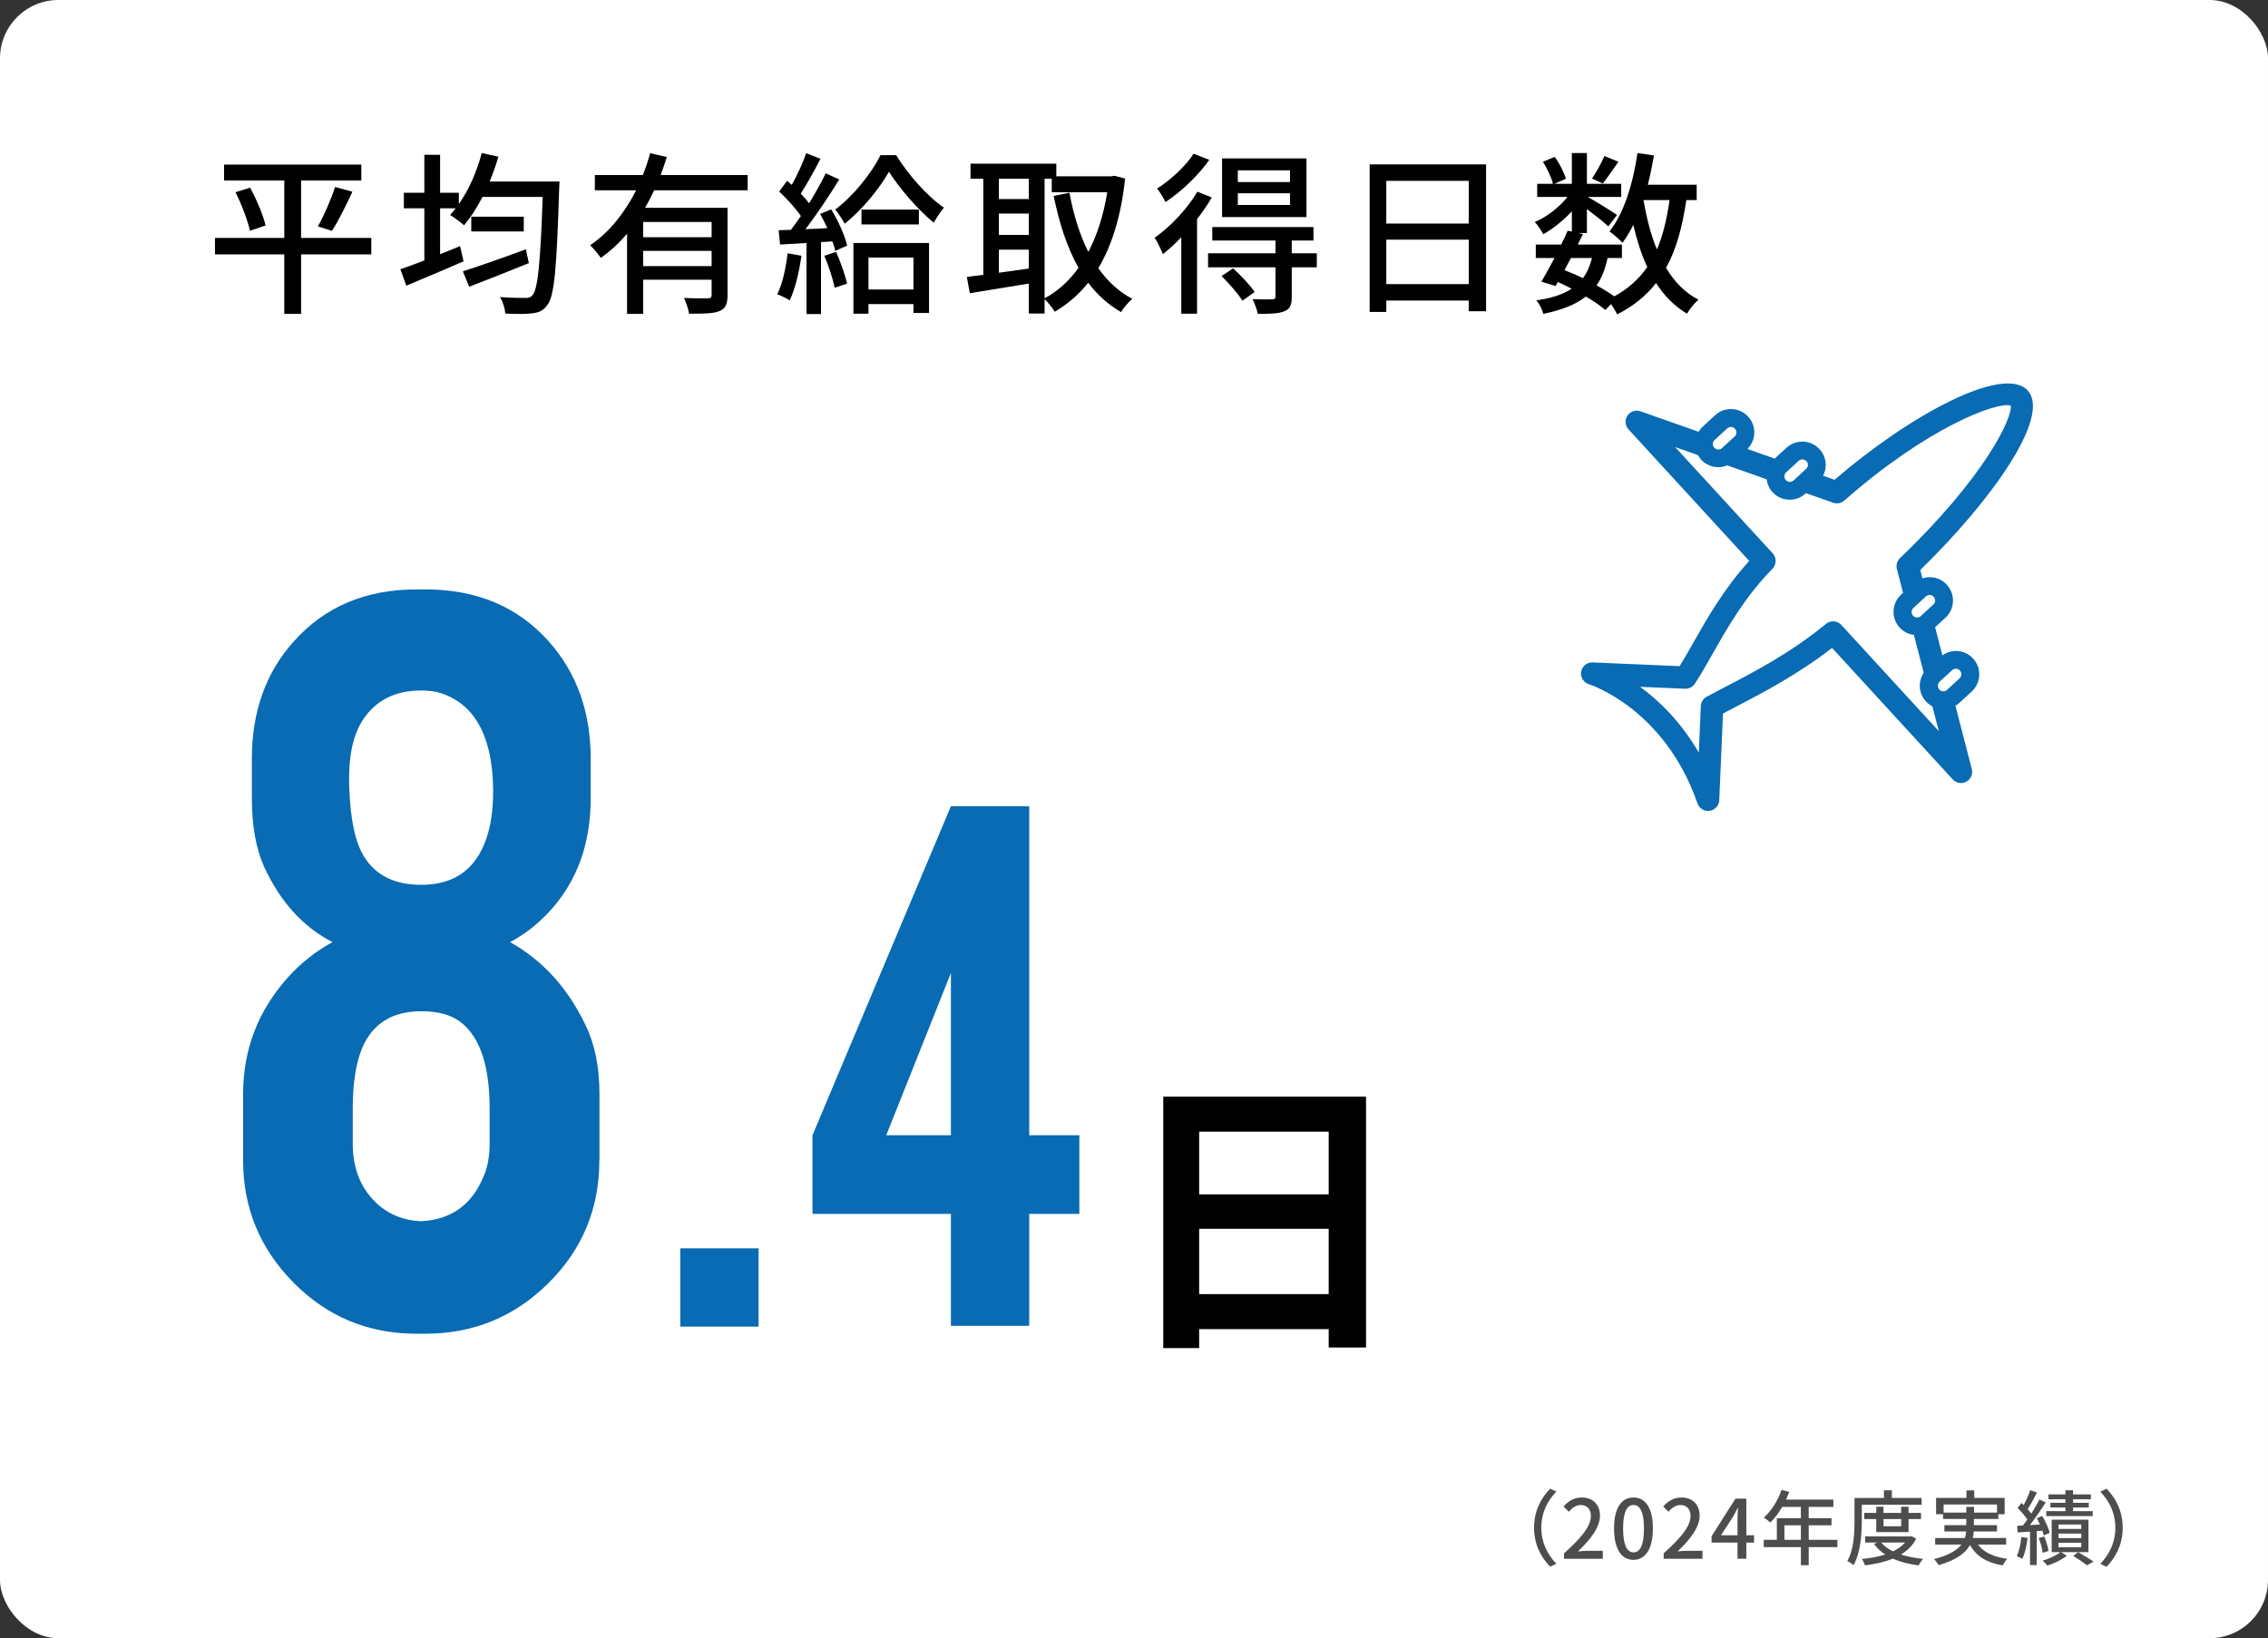 <?xml version="1.0" encoding="UTF-8"?>
<svg id="_レイヤー_2" data-name="レイヤー_2" xmlns="http://www.w3.org/2000/svg" viewBox="0 0 388.67 280.81">
  <rect x="0" y="0" width="388.67" height="280.81" fill="#333333" stroke="none"/>
  <defs>
    <style>
      .cls-1 {
        fill: #086bb3;
      }

      .cls-2 {
        fill: #fff;
      }

      .cls-3 {
        fill: #4d4d4d;
      }
    </style>
  </defs>
  <g id="_レイヤー_1-2" data-name="レイヤー_1">
    <rect class="cls-2" width="388.67" height="280.81" rx="10" ry="10"/>
    <g>
      <path d="M63.63,43.6h-12.03v10.2h-2.88v-10.2h-11.88v-2.82h11.88v-9.84h-10.32v-2.73h23.52v2.73h-10.32v9.84h12.03v2.82ZM42.87,32.17c1.11,2.07,2.25,4.74,2.64,6.48l-2.67.9c-.39-1.71-1.41-4.5-2.49-6.6l2.52-.78ZM54.48,38.8c1.02-1.8,2.28-4.65,2.94-6.75l2.97.81c-1.08,2.34-2.4,5.04-3.51,6.72l-2.4-.78Z"/>
      <path d="M95.88,31.12s-.03,1.02-.06,1.41c-.42,13.5-.81,18.27-2.04,19.77-.72,1.02-1.44,1.26-2.58,1.41-1.05.15-2.85.12-4.62.03-.03-.81-.39-2.01-.9-2.82,1.89.15,3.57.15,4.32.15.6.03.93-.09,1.26-.48.9-.99,1.35-5.43,1.74-16.83h-10.32c-.96,1.86-2.04,3.54-3.15,4.86-.54-.48-1.74-1.38-2.4-1.77.33-.36.66-.72.96-1.14h-2.67v7.86c1.14-.45,2.28-.9,3.42-1.38l.6,2.61c-3.39,1.47-7.02,3-9.81,4.17l-1.02-2.82c1.14-.39,2.55-.9,4.11-1.5v-8.94h-3.51v-2.67h3.51v-6.51h2.7v6.51h3.21v1.95c1.71-2.43,3.09-5.58,3.93-8.76l2.85.63c-.42,1.44-.93,2.88-1.5,4.26h11.97ZM90.63,45.1c-3.54,1.44-7.32,2.94-10.23,4.05l-1.08-2.64c2.64-.84,6.87-2.31,10.8-3.78l.51,2.37ZM89.76,37.15v2.52h-9v-2.52h9Z"/>
      <path d="M112.11,32.62c-.48,1.02-1.02,2.04-1.56,3h14.13v14.94c0,1.5-.3,2.34-1.38,2.76-1.05.45-2.73.45-5.22.45-.09-.75-.51-1.95-.87-2.7,1.77.09,3.57.09,4.08.06.51,0,.66-.15.66-.6v-2.58h-11.73v5.85h-2.76v-13.74c-1.32,1.56-2.82,2.97-4.5,4.14-.42-.6-1.26-1.65-1.83-2.16,3.39-2.28,6-5.73,7.89-9.42h-7.08v-2.61h8.22c.51-1.26.93-2.52,1.26-3.75l2.85.66c-.33,1.02-.66,2.07-1.05,3.09h14.91v2.61h-16.02ZM121.95,38.05h-11.73v2.61h11.73v-2.61ZM121.95,45.61v-2.61h-11.73v2.61h11.73Z"/>
      <path d="M137.34,43.84c-.39,2.82-1.08,5.73-2.01,7.65-.45-.33-1.56-.84-2.13-1.05.9-1.8,1.47-4.44,1.77-7.02l2.37.42ZM142.44,35.89c1.2,1.95,2.37,4.53,2.73,6.21l-2.04.9c-.09-.48-.27-1.02-.48-1.62l-1.95.12v12.33h-2.49v-12.18c-1.65.09-3.18.18-4.53.27l-.24-2.46,2.1-.06c.54-.72,1.14-1.53,1.71-2.37-.93-1.35-2.4-2.97-3.72-4.2l1.35-1.83c.27.21.54.45.81.69.93-1.65,1.92-3.81,2.46-5.43l2.46.96c-1.05,2.01-2.31,4.32-3.39,5.97.54.57,1.05,1.14,1.44,1.65,1.08-1.77,2.1-3.6,2.85-5.13l2.31,1.05c-1.68,2.73-3.84,6-5.79,8.52,1.2-.03,2.46-.09,3.75-.18-.39-.84-.81-1.68-1.23-2.43l1.89-.78ZM143.28,43.18c.75,1.71,1.56,3.96,1.89,5.43l-2.13.72c-.3-1.47-1.02-3.75-1.77-5.49l2.01-.66ZM153.57,26.59c2.04,3.3,5.25,6.99,8.19,9-.57.69-1.26,1.71-1.74,2.58-2.79-2.28-5.94-5.97-7.68-8.73-1.59,2.82-4.5,6.45-7.59,8.91-.39-.75-1.08-1.8-1.62-2.43,3.12-2.31,6.27-6.3,7.77-9.33h2.67ZM146.25,41.65h12.96v12h-2.67v-1.53h-7.71v1.65h-2.58v-12.12ZM157.47,35.92v2.55h-9.84v-2.55h9.84ZM148.83,44.14v5.49h7.71v-5.49h-7.71Z"/>
      <path d="M192.81,30.61c-.69,6.45-2.28,11.49-4.59,15.36,1.56,2.22,3.48,4.02,5.82,5.25-.63.54-1.53,1.59-1.92,2.28-2.22-1.29-4.08-2.97-5.64-5.04-1.62,2.07-3.57,3.69-5.73,4.98-.39-.66-1.14-1.62-1.74-2.16v2.46h-2.7v-5.13c-3.63.6-7.32,1.2-10.11,1.65l-.51-2.79c.84-.09,1.77-.24,2.82-.36v-16.47h-2.19v-2.58h14.7v2.16h9.51l.48-.09,1.8.48ZM171.18,30.64v3.48h5.13v-3.48h-5.13ZM171.18,40.27h5.13v-3.66h-5.13v3.66ZM176.31,46.03v-3.24h-5.13v3.96l5.13-.72ZM179.01,51.13c2.22-1.17,4.17-2.94,5.82-5.22-1.95-3.45-3.3-7.62-4.26-12.33l2.7-.54c.69,3.72,1.74,7.17,3.24,10.14,1.5-2.85,2.61-6.3,3.24-10.23h-9.51v-2.31h-1.23v20.49Z"/>
      <path d="M207.66,33.85c-.69,1.23-1.59,2.49-2.52,3.72v16.2h-2.7v-13.11c-1.02,1.11-2.13,2.07-3.15,2.91-.24-.63-.96-2.13-1.41-2.82,2.67-1.89,5.55-4.89,7.32-7.89l2.46.99ZM207.24,27.4c-1.86,2.64-4.8,5.46-7.5,7.23-.3-.63-.99-1.74-1.44-2.31,2.34-1.5,4.98-3.93,6.24-5.97l2.7,1.05ZM225.66,45.82h-4.29v5.07c0,1.38-.27,2.07-1.26,2.46-.99.42-2.43.45-4.56.45-.15-.75-.54-1.8-.9-2.52,1.5.06,2.94.06,3.36.03.45-.03.57-.12.57-.48v-5.01h-11.55v-2.4h11.55v-2.19h-10.83v-2.31h17.34v2.31h-3.72v2.19h4.29v2.4ZM211.32,46c1.32,1.2,2.94,2.91,3.69,4.05l-2.1,1.5c-.69-1.14-2.25-2.94-3.57-4.23l1.98-1.32ZM223.89,37.21h-14.46v-10.05h14.46v10.05ZM221.07,29.2h-8.94v2.01h8.94v-2.01ZM221.07,33.13h-8.94v2.01h8.94v-2.01Z"/>
      <path d="M254.67,28.18v25.17h-2.97v-1.83h-14.13v1.95h-2.85v-25.29h19.95ZM237.57,31v7.32h14.13v-7.32h-14.13ZM251.7,48.7v-7.62h-14.13v7.62h14.13Z"/>
      <path d="M288.99,34.3c-.69,4.65-1.74,8.49-3.48,11.61,1.41,2.37,3.24,4.26,5.55,5.46-.63.54-1.53,1.62-1.95,2.4-2.16-1.29-3.9-3.06-5.31-5.25-1.71,2.19-3.9,3.96-6.66,5.37-.21-.45-.63-1.17-1.05-1.77l-.99,1.02c-.84-.75-2.01-1.53-3.33-2.31-1.74,1.38-4.11,2.31-7.29,2.97-.18-.75-.69-1.77-1.2-2.31,2.61-.39,4.59-1.02,6.06-2.01-.78-.39-1.56-.78-2.37-1.14l-.39.69-2.43-.75c.66-1.11,1.44-2.55,2.25-4.05h-3.21v-2.31h4.35c.42-.81.78-1.62,1.11-2.37l.72.15v-3.48c-1.44,1.56-3.21,2.97-4.89,3.93-.33-.63-.96-1.56-1.47-2.1,2.01-.81,4.17-2.49,5.61-4.29h-5.19v-2.25h2.7c-.24-1.05-.99-2.61-1.71-3.78l2.01-.84c.84,1.14,1.62,2.7,1.92,3.75l-1.98.87h3v-5.28h2.58v5.28h5.88v2.25h-5.73c1.35.75,4.26,2.55,5.01,3.09l-1.5,1.95c-.72-.69-2.31-1.95-3.66-2.97v4.11h-1.5l.81.18c-.27.57-.57,1.17-.87,1.8h7.56v2.31h-2.46c-.39,1.86-.99,3.42-1.89,4.68,1.14.63,2.19,1.29,3.03,1.89,2.4-1.29,4.23-2.97,5.67-5.04-1.02-2.13-1.77-4.56-2.4-7.2-.57,1.11-1.17,2.16-1.86,3.06-.42-.51-1.59-1.5-2.22-1.95,2.49-3.12,4.02-8.16,4.8-13.44l2.82.42c-.3,1.71-.63,3.39-1.05,5.01h8.37v2.64h-1.77ZM269.22,44.23c-.39.69-.75,1.41-1.11,2.07,1.05.42,2.13.87,3.15,1.38.72-.93,1.2-2.07,1.56-3.45h-3.6ZM277.35,27.73c-.96,1.35-1.92,2.79-2.67,3.72l-1.86-.84c.72-1.05,1.65-2.7,2.13-3.87l2.4.99ZM281.64,34.3c.54,3.06,1.26,5.94,2.31,8.46,1.02-2.4,1.71-5.22,2.16-8.46h-4.47Z"/>
      <path class="cls-1" d="M102.71,198.89c0,8.29-2.92,15.31-8.75,21.08-5.83,5.77-12.86,8.65-21.08,8.65h-1.49c-8.29,0-15.31-2.92-21.08-8.75-5.77-5.83-8.65-12.83-8.65-20.98v-11.34c0-7.62,2.55-14.28,7.66-19.99,2.19-2.45,4.74-4.47,7.66-6.07-5.04-2.59-8.95-6.89-11.73-12.93-1.39-3.12-2.09-7.03-2.09-11.73v-6.76c0-8.09,2.39-14.78,7.16-20.09,5.3-5.97,12.33-8.95,21.08-8.95h1.49c8.82,0,15.88,2.98,21.18,8.95,4.77,5.37,7.16,12.07,7.16,20.09v6.76c0,7.76-2.32,14.19-6.96,19.29-2.06,2.25-4.34,4.04-6.86,5.37,5.57,3.12,9.88,7.85,12.93,14.22,1.59,3.25,2.39,7.19,2.39,11.83v11.34ZM84.51,135.21c-.13-8.53-2.82-13.88-8.05-16.06-1.19-.53-2.62-.79-4.28-.79-3.25,0-5.9.89-7.95,2.68-1.66,1.45-2.83,3.32-3.53,5.6-.7,2.28-.98,5.14-.84,8.57.2,5.42,1.06,9.32,2.58,11.7,1.99,3.17,5.24,4.76,9.74,4.76s7.79-1.68,9.84-5.06c1.72-2.84,2.55-6.64,2.49-11.4ZM83.91,190.04c0-7.42-1.69-12.39-5.07-14.91-1.59-1.19-3.81-1.79-6.66-1.79-4.97,0-8.35,2.12-10.14,6.36-1.06,2.59-1.59,6.03-1.59,10.34v5.97c0,4.11,1.26,7.42,3.78,9.94,2.12,2.12,4.77,3.25,7.95,3.38,5.1-.26,8.65-2.78,10.64-7.56.73-1.59,1.09-3.51,1.09-5.77v-5.97Z"/>
      <path class="cls-1" d="M116.58,213.98h13.42v13.42h-13.42v-13.42Z"/>
      <path class="cls-1" d="M139.24,194.59l23.72-56.39h13.42v56.39h8.59v13.49h-8.59v19.18h-13.42v-19.18h-23.72v-13.49ZM162.96,194.59v-27.81l-11.08,27.81h11.08Z"/>
      <path d="M234.1,187.98v43h-6.4v-3.15h-22.2v3.25h-6.15v-43.1h34.75ZM205.5,193.98v10.75h22.2v-10.75h-22.2ZM227.7,221.83v-11.2h-22.2v11.2h22.2Z"/>
    </g>
    <path class="cls-1" d="M313.96,111.06l20.68,22.54c.6.65,1.55.81,2.33.39.77-.42,1.16-1.31.94-2.16l-2.8-10.84c.22-.14.43-.3.63-.47l2.15-1.98c.79-.72,1.25-1.71,1.29-2.78.05-1.07-.33-2.09-1.05-2.88-.72-.79-1.71-1.25-2.78-1.29-.9-.04-1.76.24-2.48.75l-1.25-4.83,1.77-1.62c.79-.72,1.25-1.71,1.29-2.78.05-1.07-.33-2.09-1.05-2.88-.72-.79-1.71-1.25-2.78-1.29-.48-.02-.95.05-1.4.2l-.37-1.44c12.1-11.76,22.5-26.3,18.4-30.77-4.11-4.48-20.22,4.21-33.08,15.31l-1.98-.7c.26-.51.43-1.07.45-1.66.05-1.07-.33-2.09-1.05-2.88-.72-.79-1.71-1.25-2.78-1.3-1.07-.04-2.09.33-2.88,1.05l-2.03,1.86-4.67-1.65c1.51-1.51,1.59-3.95.13-5.54-.72-.79-1.71-1.25-2.78-1.3-1.07-.04-2.09.33-2.88,1.05l-2.15,1.98c-.28.25-.5.55-.69.86l-9.96-3.51c-.83-.29-1.75.02-2.24.75-.48.73-.41,1.7.19,2.35l20.69,22.55c-4.36,4.8-7.25,9.89-9.6,14.05-.81,1.43-1.58,2.79-2.33,3.99l-14.9-.64c-.96-.04-1.81.64-1.97,1.59-.16.95.41,1.86,1.33,2.15.13.04,12.97,4.14,18.6,20.43.2.56.63.98,1.16,1.17.29.11.61.14.93.09.91-.13,1.6-.89,1.64-1.81l.64-14.86c.65-.35,1.34-.7,2.06-1.08,4.57-2.38,10.72-5.57,16.63-10.17ZM281.05,117.73l7.72.33c.67.03,1.31-.3,1.68-.86,1-1.52,1.99-3.27,3.04-5.12,2.6-4.58,5.54-9.77,10.26-14.59.71-.73.73-1.89.04-2.64l-16.71-18.21,3.9,1.37c.15.28.33.54.54.78.44.48.98.84,1.58,1.05.38.14.79.22,1.2.24.59.03,1.16-.09,1.69-.31l6.75,2.38c.1.79.43,1.57,1.01,2.2.44.48.98.84,1.57,1.06.38.14.79.22,1.21.24,1.07.05,2.09-.33,2.88-1.05l.07-.07,4.68,1.65c.65.23,1.38.09,1.9-.37,14.23-12.54,26.14-16.99,28.53-16.3.32,2.14-4.56,12.36-18.99,26.16-.5.48-.7,1.19-.53,1.86l1.06,4.09-.33.3c-.79.72-1.25,1.71-1.3,2.78-.05,1.07.33,2.09,1.05,2.88.45.49.99.84,1.58,1.05.28.1.57.16.86.2l1.68,6.49c-.4.6-.64,1.3-.67,2.03-.05,1.07.33,2.09,1.05,2.88.32.35.7.63,1.11.85l1.1,4.25-16.71-18.21c-.69-.75-1.85-.83-2.63-.18-6.03,4.97-12.32,8.24-17.38,10.87-1.1.57-2.13,1.11-3.07,1.62-.59.32-.97.93-1,1.61l-.34,7.97c-3.09-5.32-6.83-8.93-10.09-11.3ZM293.85,75.41l2.15-1.98c.27-.24.64-.3.96-.19.14.05.26.13.37.25.35.38.33.98-.06,1.33l-2.16,1.98h0c-.18.17-.43.26-.68.25-.25-.01-.48-.12-.65-.31-.17-.18-.26-.42-.25-.68.01-.25.12-.48.3-.65ZM308.24,78.99c.27-.24.64-.3.96-.19.14.05.26.13.37.24.17.19.26.43.25.68-.01.25-.12.48-.3.65l-2.15,1.98c-.19.17-.43.25-.68.25-.25-.01-.48-.12-.65-.31-.35-.38-.33-.98.06-1.33l2.15-1.98ZM330.72,101.98c.1,0,.19.02.28.06.14.05.27.14.37.25.17.19.26.43.25.68-.01.25-.12.48-.3.65l-2.15,1.98c-.38.35-.98.33-1.33-.06-.35-.38-.32-.98.06-1.33h0s2.15-1.98,2.15-1.98c.19-.17.43-.26.68-.25ZM332.38,116.86l2.16-1.98c.18-.17.42-.26.68-.25.25.01.48.12.65.31.17.18.26.43.25.68-.01.25-.12.48-.3.65l-2.15,1.98c-.19.17-.43.26-.68.25-.25-.01-.48-.12-.65-.3-.17-.19-.26-.43-.25-.68.01-.25.12-.48.3-.65Z"/>
    <g>
      <path class="cls-3" d="M262.89,261.87c0-2.84,1.18-5.08,2.77-6.7l1.06.5c-1.53,1.6-2.58,3.61-2.58,6.19s1.05,4.59,2.58,6.19l-1.06.5c-1.6-1.61-2.77-3.85-2.77-6.7Z"/>
      <path class="cls-3" d="M268.02,266.26c3.04-2.69,4.61-4.69,4.61-6.39,0-1.12-.6-1.89-1.75-1.89-.81,0-1.48.52-2.03,1.15l-.91-.9c.88-.95,1.79-1.54,3.14-1.54,1.89,0,3.11,1.23,3.11,3.1,0,1.99-1.58,4.05-3.77,6.14.53-.06,1.18-.1,1.68-.1h2.58v1.37h-6.65v-.94Z"/>
      <path class="cls-3" d="M276.6,262c0-3.57,1.3-5.31,3.33-5.31s3.33,1.75,3.33,5.31-1.32,5.38-3.33,5.38-3.33-1.79-3.33-5.38ZM281.73,262c0-2.96-.74-4.03-1.79-4.03s-1.79,1.08-1.79,4.03.74,4.1,1.79,4.1,1.79-1.12,1.79-4.1Z"/>
      <path class="cls-3" d="M285.1,266.26c3.04-2.69,4.61-4.69,4.61-6.39,0-1.12-.6-1.89-1.75-1.89-.81,0-1.48.52-2.03,1.15l-.91-.9c.88-.95,1.79-1.54,3.14-1.54,1.89,0,3.11,1.23,3.11,3.1,0,1.99-1.58,4.05-3.77,6.14.53-.06,1.18-.1,1.68-.1h2.58v1.37h-6.65v-.94Z"/>
      <path class="cls-3" d="M300.59,264.42h-1.32v2.77h-1.51v-2.77h-4.45v-1.08l4.1-6.46h1.86v6.29h1.32v1.25ZM297.76,263.17v-2.7c0-.56.06-1.43.08-1.99h-.06c-.25.52-.53,1.05-.83,1.58l-2.03,3.11h2.83Z"/>
      <path class="cls-3" d="M314.88,265.2h-4.92v3.1h-1.34v-3.1h-6.37v-1.26h2.25v-3.7h4.12v-1.93h-3.21c-.6,1.04-1.3,1.96-2.02,2.66-.25-.22-.81-.64-1.13-.84,1.29-1.11,2.41-2.89,3.05-4.75l1.32.35c-.17.43-.36.9-.55,1.32h8.11v1.26h-4.23v1.93h3.91v1.22h-3.91v2.48h4.92v1.26ZM308.62,263.94v-2.48h-2.82v2.48h2.82Z"/>
      <path class="cls-3" d="M319.06,260.71c0,2.2-.2,5.45-1.42,7.58-.24-.21-.78-.59-1.06-.71,1.13-1.99,1.23-4.83,1.23-6.86v-3.95h5.04v-1.32h1.36v1.32h5.1v1.16h-10.25v2.79ZM328.38,263.75c-.59,1.16-1.5,2.04-2.61,2.72,1.12.36,2.41.6,3.8.74-.27.27-.6.78-.76,1.12-1.65-.21-3.15-.59-4.44-1.16-1.41.59-3.05.94-4.76,1.15-.1-.32-.34-.83-.55-1.09,1.42-.14,2.79-.38,4.01-.77-.77-.5-1.41-1.11-1.93-1.81l.63-.24h-2.14v-1.05h7.72l.24-.04.8.43ZM321.54,262.63v-2.24h-2.07v-1.06h2.07v-1.06h1.23v1.06h3.03v-1.06h1.27v1.06h2.14v1.06h-2.14v2.24h-5.53ZM322.38,264.41c.5.6,1.19,1.11,2.03,1.51.83-.41,1.54-.9,2.07-1.51h-4.1ZM322.78,260.39v1.23h3.03v-1.23h-3.03Z"/>
      <path class="cls-3" d="M338.96,264.76c.98,1.33,2.68,2.13,5.03,2.44-.28.25-.6.78-.79,1.13-2.73-.46-4.51-1.56-5.59-3.49-.76,1.34-2.3,2.56-5.38,3.45-.14-.27-.52-.77-.8-1.04,2.58-.66,3.96-1.54,4.71-2.49h-4.51v-1.13h5.11c.11-.38.18-.74.21-1.12h-3.74v-1.08h3.75v-1.06h-3.98v-.81h-1.19v-2.8h5.2v-1.29h1.34v1.29h5.21v2.8h-1.08v.81h-4.19v1.06h3.96v1.08h-3.98c-.03.38-.08.76-.17,1.12h5.71v1.13h-4.86ZM336.97,259.28v-.99h1.32v.99h3.94v-1.39h-9.15v1.39h3.89Z"/>
      <path class="cls-3" d="M347.48,263.64c-.18,1.32-.48,2.68-.91,3.56-.21-.14-.7-.36-.95-.46.41-.84.66-2.09.79-3.28l1.08.18ZM349.04,262.47v5.81h-1.15v-5.73c-.77.04-1.5.1-2.13.13l-.07-1.13.98-.06c.24-.31.5-.66.76-1.02-.41-.63-1.08-1.39-1.67-1.98l.66-.87c.13.11.25.24.38.36.43-.78.88-1.79,1.13-2.55l1.15.42c-.49.95-1.09,2.07-1.6,2.84.24.27.45.52.62.76.53-.83,1.04-1.69,1.39-2.41l1.08.49c-.79,1.25-1.79,2.73-2.7,3.89.55-.04,1.13-.07,1.72-.1-.17-.38-.35-.74-.53-1.08l.92-.38c.55.91,1.11,2.1,1.27,2.89l-1.01.45c-.06-.24-.13-.52-.24-.81l-.97.07ZM350.05,266.17c-.07-.69-.34-1.72-.67-2.52l.94-.28c.34.78.64,1.82.73,2.49l-.99.31ZM357.89,266.06h-4.66l.97.62c-.84.66-2.21,1.33-3.33,1.68-.2-.25-.56-.62-.83-.84,1.09-.31,2.37-.91,3.04-1.46h-1.48v-5.57h6.3v5.57ZM358.63,259.88h-7.96v-.85h3.29v-.62h-2.58v-.81h2.58v-.6h-2.91v-.84h2.91v-.71h1.3v.71h3.05v.84h-3.05v.6h2.7v.81h-2.7v.62h3.36v.85ZM356.67,261.32h-3.91v.76h3.91v-.76ZM356.67,262.88h-3.91v.77h3.91v-.77ZM356.67,264.45h-3.91v.77h3.91v-.77ZM356.14,266.06c.92.53,2,1.19,2.65,1.62l-1.13.63c-.55-.42-1.53-1.09-2.38-1.62l.87-.63Z"/>
      <path class="cls-3" d="M363.77,261.87c0,2.84-1.18,5.08-2.77,6.7l-1.07-.5c1.53-1.6,2.58-3.61,2.58-6.19s-1.05-4.59-2.58-6.19l1.07-.5c1.6,1.61,2.77,3.85,2.77,6.7Z"/>
    </g>
  </g>
</svg>